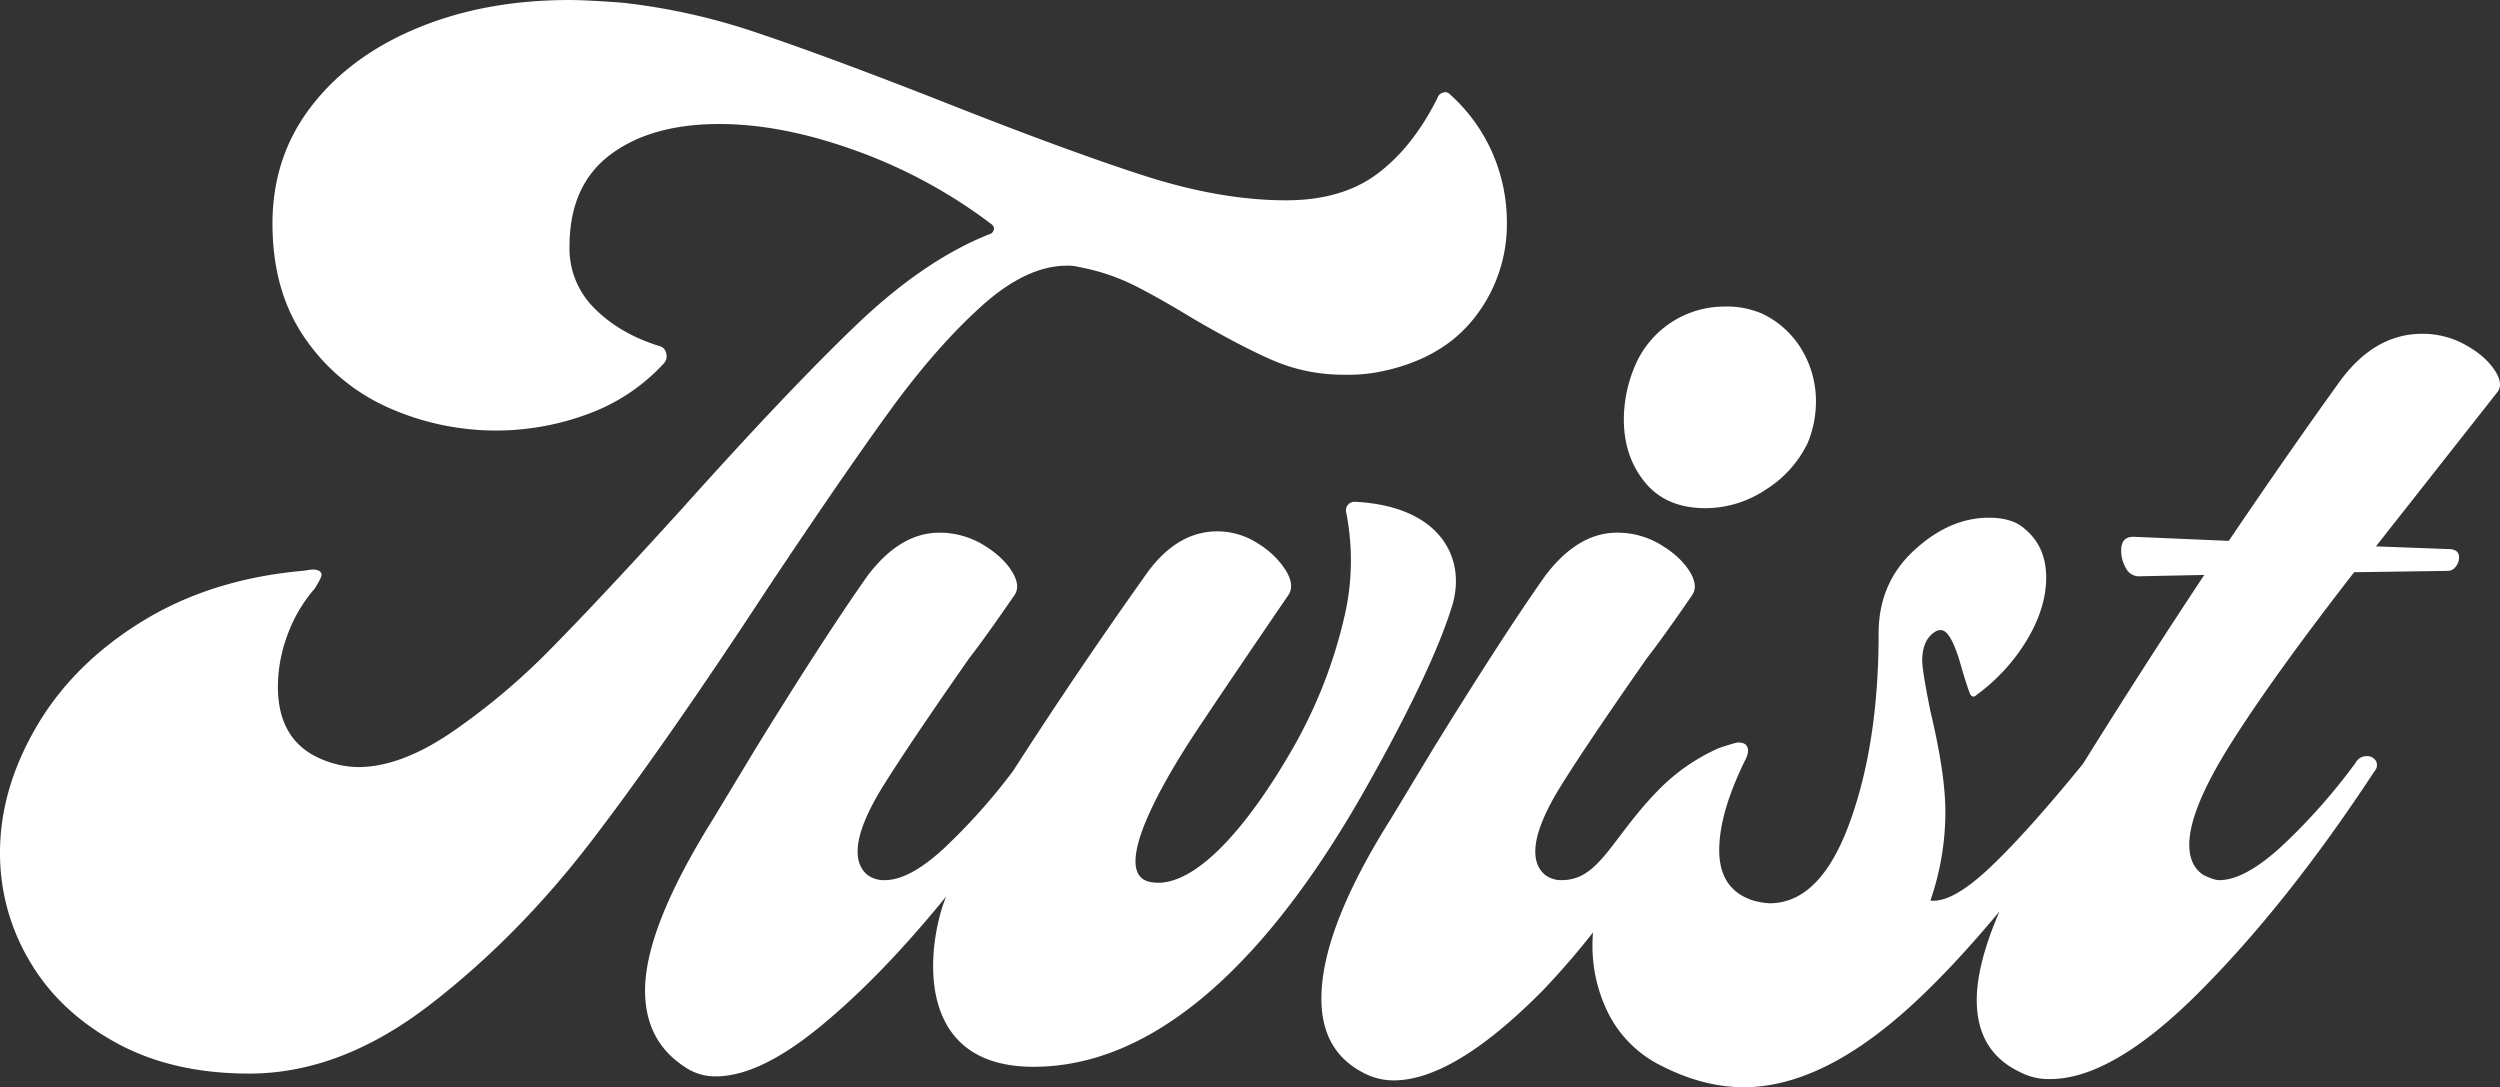 <svg viewBox="0 0 963.373 418.963" height="418.963" width="963.373" xmlns="http://www.w3.org/2000/svg">
  <rect x="0" y="0" width="963.373" height="418.963" fill="#333333" stroke="none"/>
  <g transform="translate(-458.517 1701.813)" data-name="Group 948" id="Group_948">
    <path fill="#fff" transform="translate(425.215 -1763.998)" d="M375.617,221.263q17.824-24.668,35.433-40.681,17.576-16.013,33.336-16.013a16.243,16.243,0,0,1,4.728.521,81.138,81.138,0,0,1,20.22,6.558q9.17,4.48,23.88,13.4,18.911,11.019,31.239,16.268a68.2,68.2,0,0,0,27.045,5.261,63.662,63.662,0,0,0,13.116-1.055q24.153-4.728,36.754-20.741a58.167,58.167,0,0,0,12.607-37.008,66.82,66.82,0,0,0-5.516-26.524,65.53,65.53,0,0,0-16.547-22.825,2.386,2.386,0,0,0-2.618-.534,3.126,3.126,0,0,0-2.1,2.1q-9.455,18.911-23.1,29.142-13.668,10.237-35.178,10.243-25.2,0-54.6-9.456-29.415-9.455-77.181-28.354-44.094-17.329-71.4-26.511a245.144,245.144,0,0,0-52.5-11.819c-9.112-.686-15.924-1.042-20.474-1.042q-32.56,0-58.537,10.764-26,10.771-40.948,30.184Q138.31,122.559,138.3,148.288t12.074,43.579A76.871,76.871,0,0,0,182.149,218.9a101.828,101.828,0,0,0,78.223,2.631,74.3,74.3,0,0,0,28.608-19.165,4.01,4.01,0,0,0,1.055-3.94,3.486,3.486,0,0,0-2.631-2.885q-15.232-4.728-24.935-14.45a32.386,32.386,0,0,1-9.71-23.88q0-23.62,15.746-35.432t42-11.807q24.153,0,52.5,10.231a196.557,196.557,0,0,1,51.98,28.087c1.042.7,1.487,1.5,1.309,2.364a2.433,2.433,0,0,1-1.843,1.83q-25.183,9.989-51.446,35.178t-67.2,70.878q-30.978,34.124-49.87,53.289a258.035,258.035,0,0,1-38.6,32.547q-19.673,13.383-35.954,13.4a36.159,36.159,0,0,1-13.128-2.631q-17.862-6.806-17.856-28.354a57.319,57.319,0,0,1,3.686-19.94,56.679,56.679,0,0,1,10.5-17.856c1.741-2.8,2.618-4.537,2.618-5.249,0-1.4-1.233-2.1-3.673-2.1l-3.673.521q-35.172,3.145-61.689,19.419T47.473,342.01Q33.308,366.164,33.3,390.838A81.241,81.241,0,0,0,44.588,432.32q11.286,19.426,33.081,31.493,21.77,12.086,51.713,12.073,35.172,0,69.556-26.5,34.39-26.517,63.011-64.066,28.6-37.517,67.459-96.855,28.347-42.53,46.21-67.2" data-name="Path 637" id="Path_637"></path>
    <path fill="#fff" transform="translate(654.23 -1585.851)" d="M363.9,117.374c5.465-17.983-4.27-38.3-37.466-39.97a3.291,3.291,0,0,0-3.431,3.9,95.046,95.046,0,0,1-.788,40.948A185.874,185.874,0,0,1,301.842,173.5c-18.631,32.154-38.991,53.759-54.547,50.353-9.837-2.161-4.207-17.627.343-27.426q6.31-13.649,18.911-32.547t34.123-50.4q2.631-3.679-.788-9.455a32.777,32.777,0,0,0-10.764-10.5,28.615,28.615,0,0,0-15.746-4.728q-16.28,0-28.354,17.856-25.736,36.221-50.4,74.551a233.893,233.893,0,0,1-26.765,29.917Q154.7,223.2,145.268,223.2a10.524,10.524,0,0,1-6.825-2.11c-2.453-2.1-3.673-5.058-3.673-8.922q0-9.455,9.977-25.469,9.97-15.994,33.069-49.082,5.776-7.358,17.322-24.147,2.631-3.679-1.042-9.455T182.81,93.774a32.288,32.288,0,0,0-16.547-4.461q-15.232,0-27.82,16.8-16.28,23.124-42.524,65.629l-16.8,27.833q-26.25,42-26.257,66.15,0,19.426,15.225,29.4a20.518,20.518,0,0,0,12.086,3.686q16.795,0,40.16-19.178,23.353-19.14,48.561-50.137c-6.647,15.988-14.679,65.629,33.666,65.629,54.153,0,97.465-53.771,126.657-104.925,16.1-28.239,29.269-54.953,34.683-72.822" data-name="Path 638" id="Path_638"></path>
    <path fill="#fff" transform="translate(1001.728 -1655.164)" d="M114.044,149.182a42.036,42.036,0,0,0,23.092-7.092,43.692,43.692,0,0,0,16.28-18.11,42.177,42.177,0,0,0,3.152-15.746,38.58,38.58,0,0,0-5.516-20.22A35.283,35.283,0,0,0,135.561,74.1a34.288,34.288,0,0,0-14.17-2.618A37.407,37.407,0,0,0,86.733,94.572a52.419,52.419,0,0,0-4.194,20.474q0,14.183,8.134,24.16t23.372,9.977" data-name="Path 639" id="Path_639"></path>
    <path fill="#fff" transform="translate(894.345 -1645.492)" d="M525.412,86.222q-3.7-5.509-11.3-9.71a33.709,33.709,0,0,0-16.534-4.207q-18.892,0-32.548,19.432-18.911,26.25-42,60.367l-36.754-1.576c-3.152,0-4.715,1.754-4.715,5.262a13.2,13.2,0,0,0,1.83,6.812,5.561,5.561,0,0,0,4.995,3.152l25.2-.521q-22.743,34.3-46.756,72.81-21.484,26.365-35.687,39.8-14.7,13.916-23.092,12.861a104.582,104.582,0,0,0,5.77-34.123q0-14.7-5.77-38.851-3.164-15.747-3.152-19.432c0-5.236,1.576-8.922,4.728-11.019,2.1-1.4,3.927-.953,5.5,1.309q2.364,3.431,4.461,10.765,2.1,7.358,3.673,11.552c.7,1.411,1.589,1.576,2.631.521a72.509,72.509,0,0,0,19.432-21.262q7.34-12.315,7.346-23.893,0-12.067-8.4-18.9-4.728-4.194-13.649-4.194-15.232,0-28.875,12.607-13.668,12.582-13.649,32.026,0,42.511-11.286,73.229-11.3,30.711-30.718,30.718a28.543,28.543,0,0,1-6.291-1.055q-13.135-4.194-13.128-19.419,0-14.7,10.5-35.7c.7-1.754.788-3.152.254-4.207s-1.665-1.576-3.406-1.576c-.7,0-3.152.712-7.346,2.1a74.575,74.575,0,0,0-23.956,16.776l-.063.051c-17.488,18.1-22.2,33.895-36.36,34.111a10.291,10.291,0,0,1-6.825-2.11q-3.679-3.145-3.673-8.922,0-9.455,9.977-25.469,9.951-15.994,33.069-49.082,5.776-7.358,17.335-24.147,2.611-3.679-1.055-9.455c-2.453-3.851-6.227-7.257-11.286-10.243a32.2,32.2,0,0,0-16.547-4.461q-15.213,0-27.82,16.8-16.28,23.124-42.524,65.629l-16.8,27.833q-26.784,42.511-26.778,69.289,0,19.979,15.759,28.354a24.878,24.878,0,0,0,12.061,3.152q23.1,0,57.228-34.39a299.168,299.168,0,0,0,19.6-22.609c-.089,1.5-.178,3-.178,4.5a57.762,57.762,0,0,0,6.571,27.566,45.342,45.342,0,0,0,19.686,19.165l1.055.521q15.747,7.873,30.972,7.88,28.862,0,61.689-28.875,16.852-14.85,36.856-38.864-8.75,20.284-8.756,34.136,0,19.959,16.8,27.82a23.4,23.4,0,0,0,11.54,2.631q24.153,0,58.016-34.124T479.2,240.839a3.378,3.378,0,0,0,.534-3.94,3.9,3.9,0,0,0-3.673-1.843,4.728,4.728,0,0,0-4.207,2.631,231.806,231.806,0,0,1-28.087,31.76q-14.45,13.382-24.414,13.4c-1.4,0-3.508-.7-6.3-2.11-3.508-2.44-5.249-6.3-5.249-11.552q0-13.649,16.267-39.372t47.265-65.629l36.22-.521a3.751,3.751,0,0,0,2.885-1.576,5.572,5.572,0,0,0,1.322-3.673c0-2.11-1.411-3.152-4.207-3.152l-27.82-1.042,46.718-59.338q2.612-3.145-1.042-8.655" data-name="Path 640" id="Path_640"></path>
  </g>
</svg>
